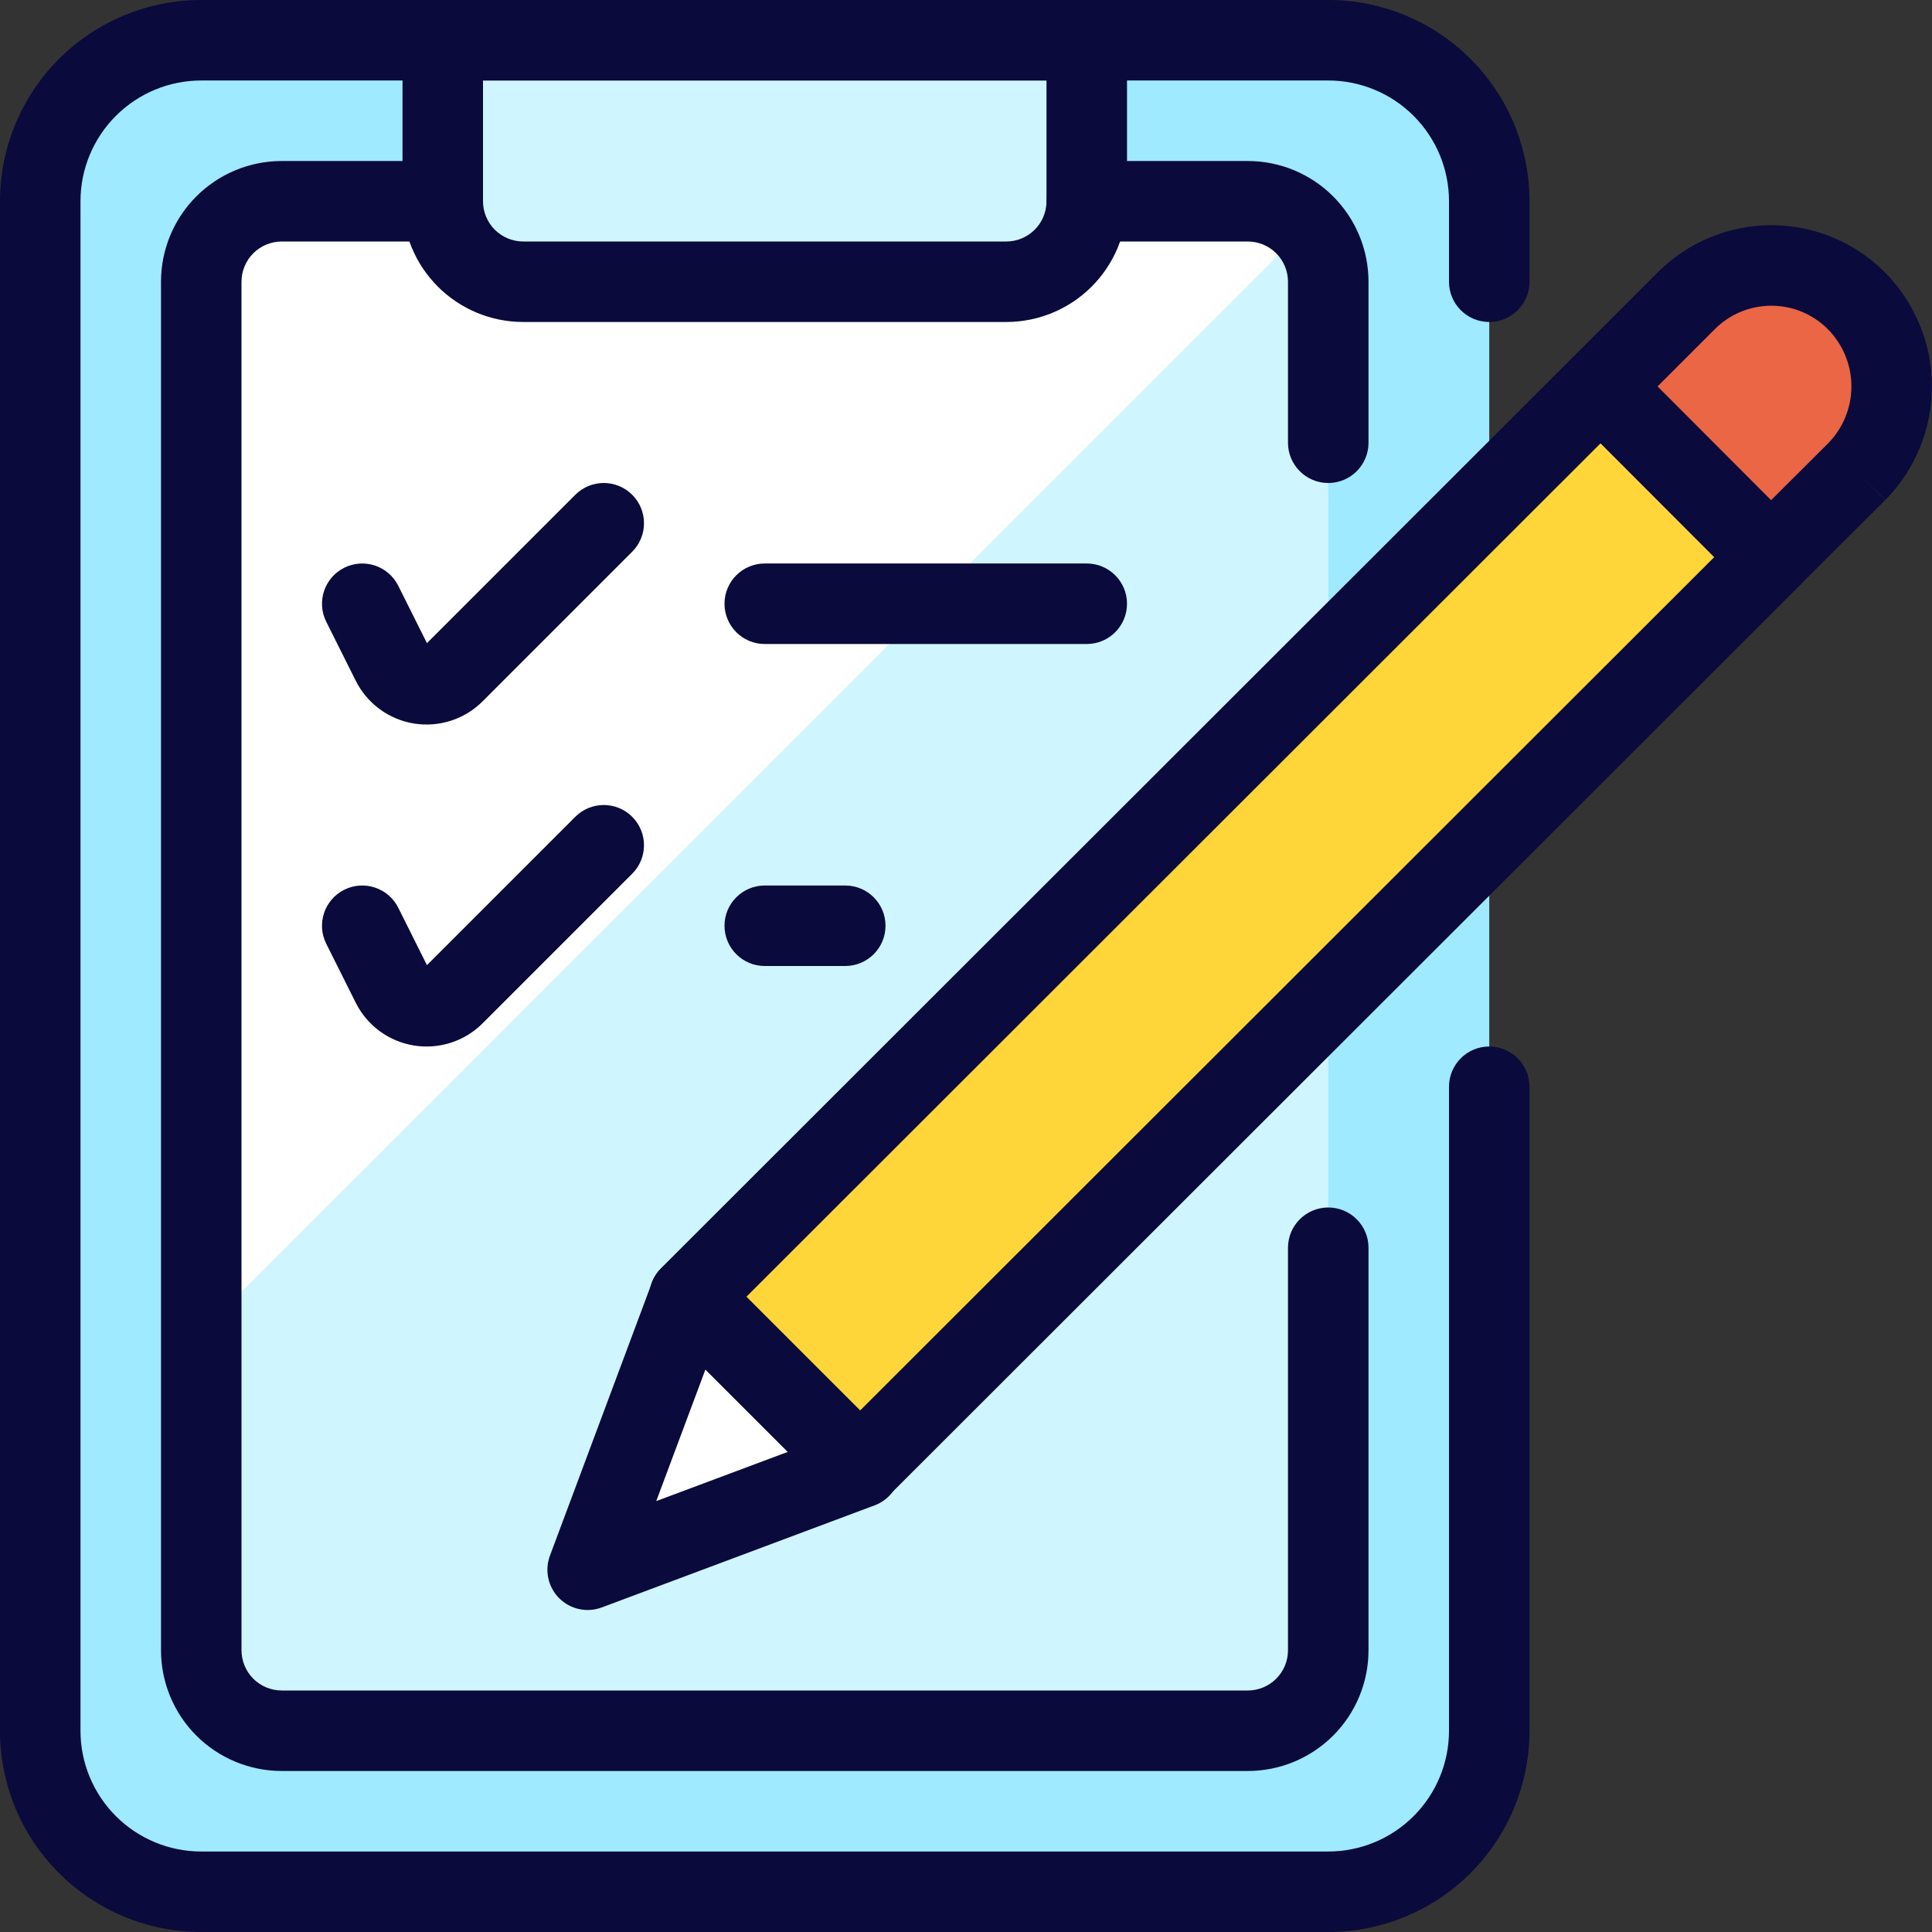 <svg width="80" height="80" viewBox="0 0 80 80" fill="none" xmlns="http://www.w3.org/2000/svg">
<rect x="0" y="0" width="80" height="80" fill="#333333" stroke="none"/>
<g clip-path="url(#clip0_22_1281)">
<path d="M61.667 71.667C61.667 73.435 60.964 75.13 59.714 76.381C58.464 77.631 56.768 78.333 55 78.333H8.333C6.565 78.333 4.869 77.631 3.619 76.381C2.369 75.13 1.667 73.435 1.667 71.667V8.333C1.667 6.565 2.369 4.869 3.619 3.619C4.869 2.369 6.565 1.667 8.333 1.667H55C56.768 1.667 58.464 2.369 59.714 3.619C60.964 4.869 61.667 6.565 61.667 8.333V71.667Z" fill="#9FEAFF"/>
<path d="M45 8.333H51.667C52.551 8.333 53.399 8.685 54.024 9.31C54.649 9.935 55 10.783 55 11.667V68.333C55 69.217 54.649 70.065 54.024 70.69C53.399 71.316 52.551 71.667 51.667 71.667H11.667C10.783 71.667 9.935 71.316 9.31 70.69C8.685 70.065 8.333 69.217 8.333 68.333V11.667C8.333 10.783 8.685 9.935 9.31 9.31C9.935 8.685 10.783 8.333 11.667 8.333H18.333" fill="#CFF5FF"/>
<path d="M66.281 15.996L28.548 53.696L35.611 60.766L73.345 23.065L66.281 15.996Z" fill="#FFD639"/>
<path fill-rule="evenodd" clip-rule="evenodd" d="M27.369 54.874C26.718 54.223 26.719 53.168 27.37 52.517L65.103 14.817C65.755 14.166 66.81 14.166 67.46 14.818L74.524 21.887C75.174 22.538 75.174 23.593 74.523 24.244L36.789 61.945C36.138 62.595 35.083 62.595 34.432 61.944L27.369 54.874ZM30.905 53.697L35.612 58.409L70.988 23.064L66.28 18.353L30.905 53.697Z" fill="#0A0A3C"/>
<path d="M76.88 19.533L73.333 23.067L66.28 16L69.813 12.467C70.275 11.999 70.826 11.629 71.432 11.375C72.039 11.122 72.689 10.992 73.347 10.992C74.004 10.992 74.655 11.122 75.261 11.375C75.868 11.629 76.418 11.999 76.88 12.467C77.809 13.408 78.33 14.677 78.33 16C78.33 17.323 77.809 18.592 76.88 19.533Z" fill="#EA6645"/>
<path fill-rule="evenodd" clip-rule="evenodd" d="M73.347 12.659C72.91 12.659 72.477 12.745 72.074 12.913C71.671 13.082 71.305 13.328 70.998 13.639L70.992 13.645L70.992 13.645L68.636 16.001L73.337 20.711L75.698 18.358C76.317 17.729 76.663 16.882 76.663 16C76.663 15.116 76.315 14.267 75.694 13.638C75.387 13.328 75.022 13.082 74.619 12.913C74.216 12.745 73.783 12.659 73.347 12.659ZM76.88 19.533L78.066 20.704C79.303 19.451 79.997 17.761 79.997 16C79.997 14.239 79.303 12.549 78.066 11.296L78.065 11.295C77.448 10.671 76.713 10.175 75.903 9.837C75.093 9.499 74.224 9.325 73.347 9.325C72.469 9.325 71.6 9.499 70.79 9.837C69.982 10.175 69.248 10.669 68.632 11.291L65.101 14.822C64.451 15.472 64.451 16.526 65.1 17.177L72.154 24.244C72.803 24.895 73.858 24.897 74.51 24.247L78.056 20.714L76.88 19.533Z" fill="#0A0A3C"/>
<path d="M54.093 9.407C53.785 9.069 53.411 8.8 52.993 8.615C52.575 8.43 52.123 8.334 51.667 8.333H11.667C10.783 8.333 9.935 8.685 9.31 9.31C8.685 9.935 8.333 10.783 8.333 11.667V55.163L54.093 9.407Z" fill="white"/>
<path d="M28.553 53.703L24.333 65L35.63 60.773L28.553 53.703Z" fill="white"/>
<path fill-rule="evenodd" clip-rule="evenodd" d="M28.199 52.075C28.753 51.954 29.33 52.124 29.731 52.524L36.808 59.594C37.209 59.995 37.379 60.572 37.259 61.126C37.139 61.681 36.745 62.136 36.214 62.334L24.917 66.561C24.306 66.79 23.617 66.64 23.155 66.179C22.693 65.717 22.544 65.028 22.772 64.417L26.992 53.12C27.19 52.589 27.645 52.195 28.199 52.075ZM29.208 56.713L27.174 62.157L32.618 60.121L29.208 56.713Z" fill="#0A0A3C"/>
<path fill-rule="evenodd" clip-rule="evenodd" d="M26.178 33.822C26.829 34.472 26.829 35.528 26.178 36.179L19.987 42.37C19.987 42.37 19.986 42.371 19.986 42.371C19.619 42.739 19.169 43.015 18.674 43.175C18.179 43.335 17.652 43.375 17.139 43.292C16.625 43.208 16.138 43.004 15.719 42.695C15.3 42.387 14.961 41.983 14.729 41.518C14.729 41.517 14.728 41.517 14.728 41.516L13.509 39.079C13.098 38.255 13.431 37.254 14.255 36.843C15.078 36.431 16.079 36.765 16.491 37.588L17.679 39.964L23.822 33.822C24.472 33.171 25.528 33.171 26.178 33.822ZM17.712 40.031L17.712 40.03L17.712 40.031Z" fill="#0A0A3C"/>
<path fill-rule="evenodd" clip-rule="evenodd" d="M30 38.333C30 37.413 30.746 36.667 31.667 36.667H35C35.92 36.667 36.667 37.413 36.667 38.333C36.667 39.254 35.92 40 35 40H31.667C30.746 40 30 39.254 30 38.333Z" fill="#0A0A3C"/>
<path d="M18.333 1.667H45V8.333C45 9.217 44.649 10.065 44.024 10.69C43.399 11.315 42.551 11.667 41.667 11.667H21.667C20.783 11.667 19.935 11.315 19.31 10.69C18.685 10.065 18.333 9.217 18.333 8.333V1.667Z" fill="#CFF5FF"/>
<path fill-rule="evenodd" clip-rule="evenodd" d="M16.667 1.667C16.667 0.746 17.413 0 18.333 0H45C45.92 0 46.667 0.746 46.667 1.667V8.333C46.667 9.659 46.14 10.931 45.202 11.869C44.264 12.806 42.993 13.333 41.667 13.333H21.667C20.34 13.333 19.069 12.806 18.131 11.869C17.193 10.931 16.667 9.659 16.667 8.333V1.667ZM20 3.333V8.333C20 8.775 20.176 9.199 20.488 9.512C20.801 9.824 21.225 10 21.667 10H41.667C42.109 10 42.533 9.824 42.845 9.512C43.158 9.199 43.333 8.775 43.333 8.333V3.333H20Z" fill="#0A0A3C"/>
<path fill-rule="evenodd" clip-rule="evenodd" d="M26.178 20.488C26.829 21.139 26.829 22.194 26.178 22.845L19.987 29.037C19.987 29.037 19.986 29.037 19.986 29.038C19.619 29.406 19.169 29.681 18.674 29.842C18.179 30.002 17.652 30.042 17.139 29.959C16.625 29.875 16.138 29.671 15.719 29.362C15.3 29.053 14.961 28.65 14.729 28.184C14.729 28.184 14.728 28.183 14.728 28.183L13.509 25.745C13.098 24.922 13.431 23.921 14.255 23.509C15.078 23.098 16.079 23.431 16.491 24.255L17.679 26.631L23.822 20.488C24.472 19.837 25.528 19.837 26.178 20.488ZM17.712 26.697L17.712 26.697L17.712 26.697Z" fill="#0A0A3C"/>
<path fill-rule="evenodd" clip-rule="evenodd" d="M30 25C30 24.08 30.746 23.333 31.667 23.333H45C45.92 23.333 46.667 24.08 46.667 25C46.667 25.921 45.92 26.667 45 26.667H31.667C30.746 26.667 30 25.921 30 25Z" fill="#0A0A3C"/>
<path fill-rule="evenodd" clip-rule="evenodd" d="M8.333 3.333C7.007 3.333 5.735 3.86 4.798 4.798C3.86 5.735 3.333 7.007 3.333 8.333V71.667C3.333 72.993 3.86 74.264 4.798 75.202C5.735 76.14 7.007 76.667 8.333 76.667H55C56.326 76.667 57.598 76.14 58.535 75.202C59.473 74.264 60 72.993 60 71.667V45C60 44.08 60.746 43.333 61.667 43.333C62.587 43.333 63.333 44.08 63.333 45V71.667C63.333 73.877 62.455 75.996 60.893 77.559C59.33 79.122 57.21 80 55 80H8.333C6.123 80 4.004 79.122 2.441 77.559C0.878 75.996 0 73.877 0 71.667V8.333C0 6.123 0.878 4.004 2.441 2.441C4.004 0.878 6.123 0 8.333 0H55C57.21 0 59.33 0.878 60.893 2.441C62.455 4.004 63.333 6.123 63.333 8.333V11.667C63.333 12.587 62.587 13.333 61.667 13.333C60.746 13.333 60 12.587 60 11.667V8.333C60 7.007 59.473 5.735 58.535 4.798C57.598 3.86 56.326 3.333 55 3.333H8.333Z" fill="#0A0A3C"/>
<path fill-rule="evenodd" clip-rule="evenodd" d="M11.667 10C11.225 10 10.801 10.176 10.488 10.488C10.176 10.801 10 11.225 10 11.667V68.333C10 68.775 10.176 69.199 10.488 69.512C10.801 69.824 11.225 70 11.667 70H51.667C52.109 70 52.533 69.824 52.845 69.512C53.158 69.199 53.333 68.775 53.333 68.333V51.667C53.333 50.746 54.08 50 55 50C55.92 50 56.667 50.746 56.667 51.667V68.333C56.667 69.659 56.14 70.931 55.202 71.869C54.264 72.806 52.993 73.333 51.667 73.333H11.667C10.341 73.333 9.069 72.806 8.131 71.869C7.193 70.931 6.667 69.659 6.667 68.333V11.667C6.667 10.341 7.193 9.069 8.131 8.131C9.069 7.193 10.341 6.667 11.667 6.667H18.333C19.254 6.667 20 7.413 20 8.333C20 9.254 19.254 10 18.333 10H11.667Z" fill="#0A0A3C"/>
<path fill-rule="evenodd" clip-rule="evenodd" d="M43.333 8.333C43.333 7.413 44.08 6.667 45 6.667H51.667C52.993 6.667 54.265 7.193 55.202 8.131C56.14 9.069 56.667 10.341 56.667 11.667V18.333C56.667 19.254 55.92 20 55 20C54.08 20 53.333 19.254 53.333 18.333V11.667C53.333 11.225 53.158 10.801 52.845 10.488C52.533 10.176 52.109 10 51.667 10H45C44.08 10 43.333 9.254 43.333 8.333Z" fill="#0A0A3C"/>
</g>
<defs>
<clipPath id="clip0_22_1281">
<rect width="80" height="80" fill="white"/>
</clipPath>
</defs>
</svg>
